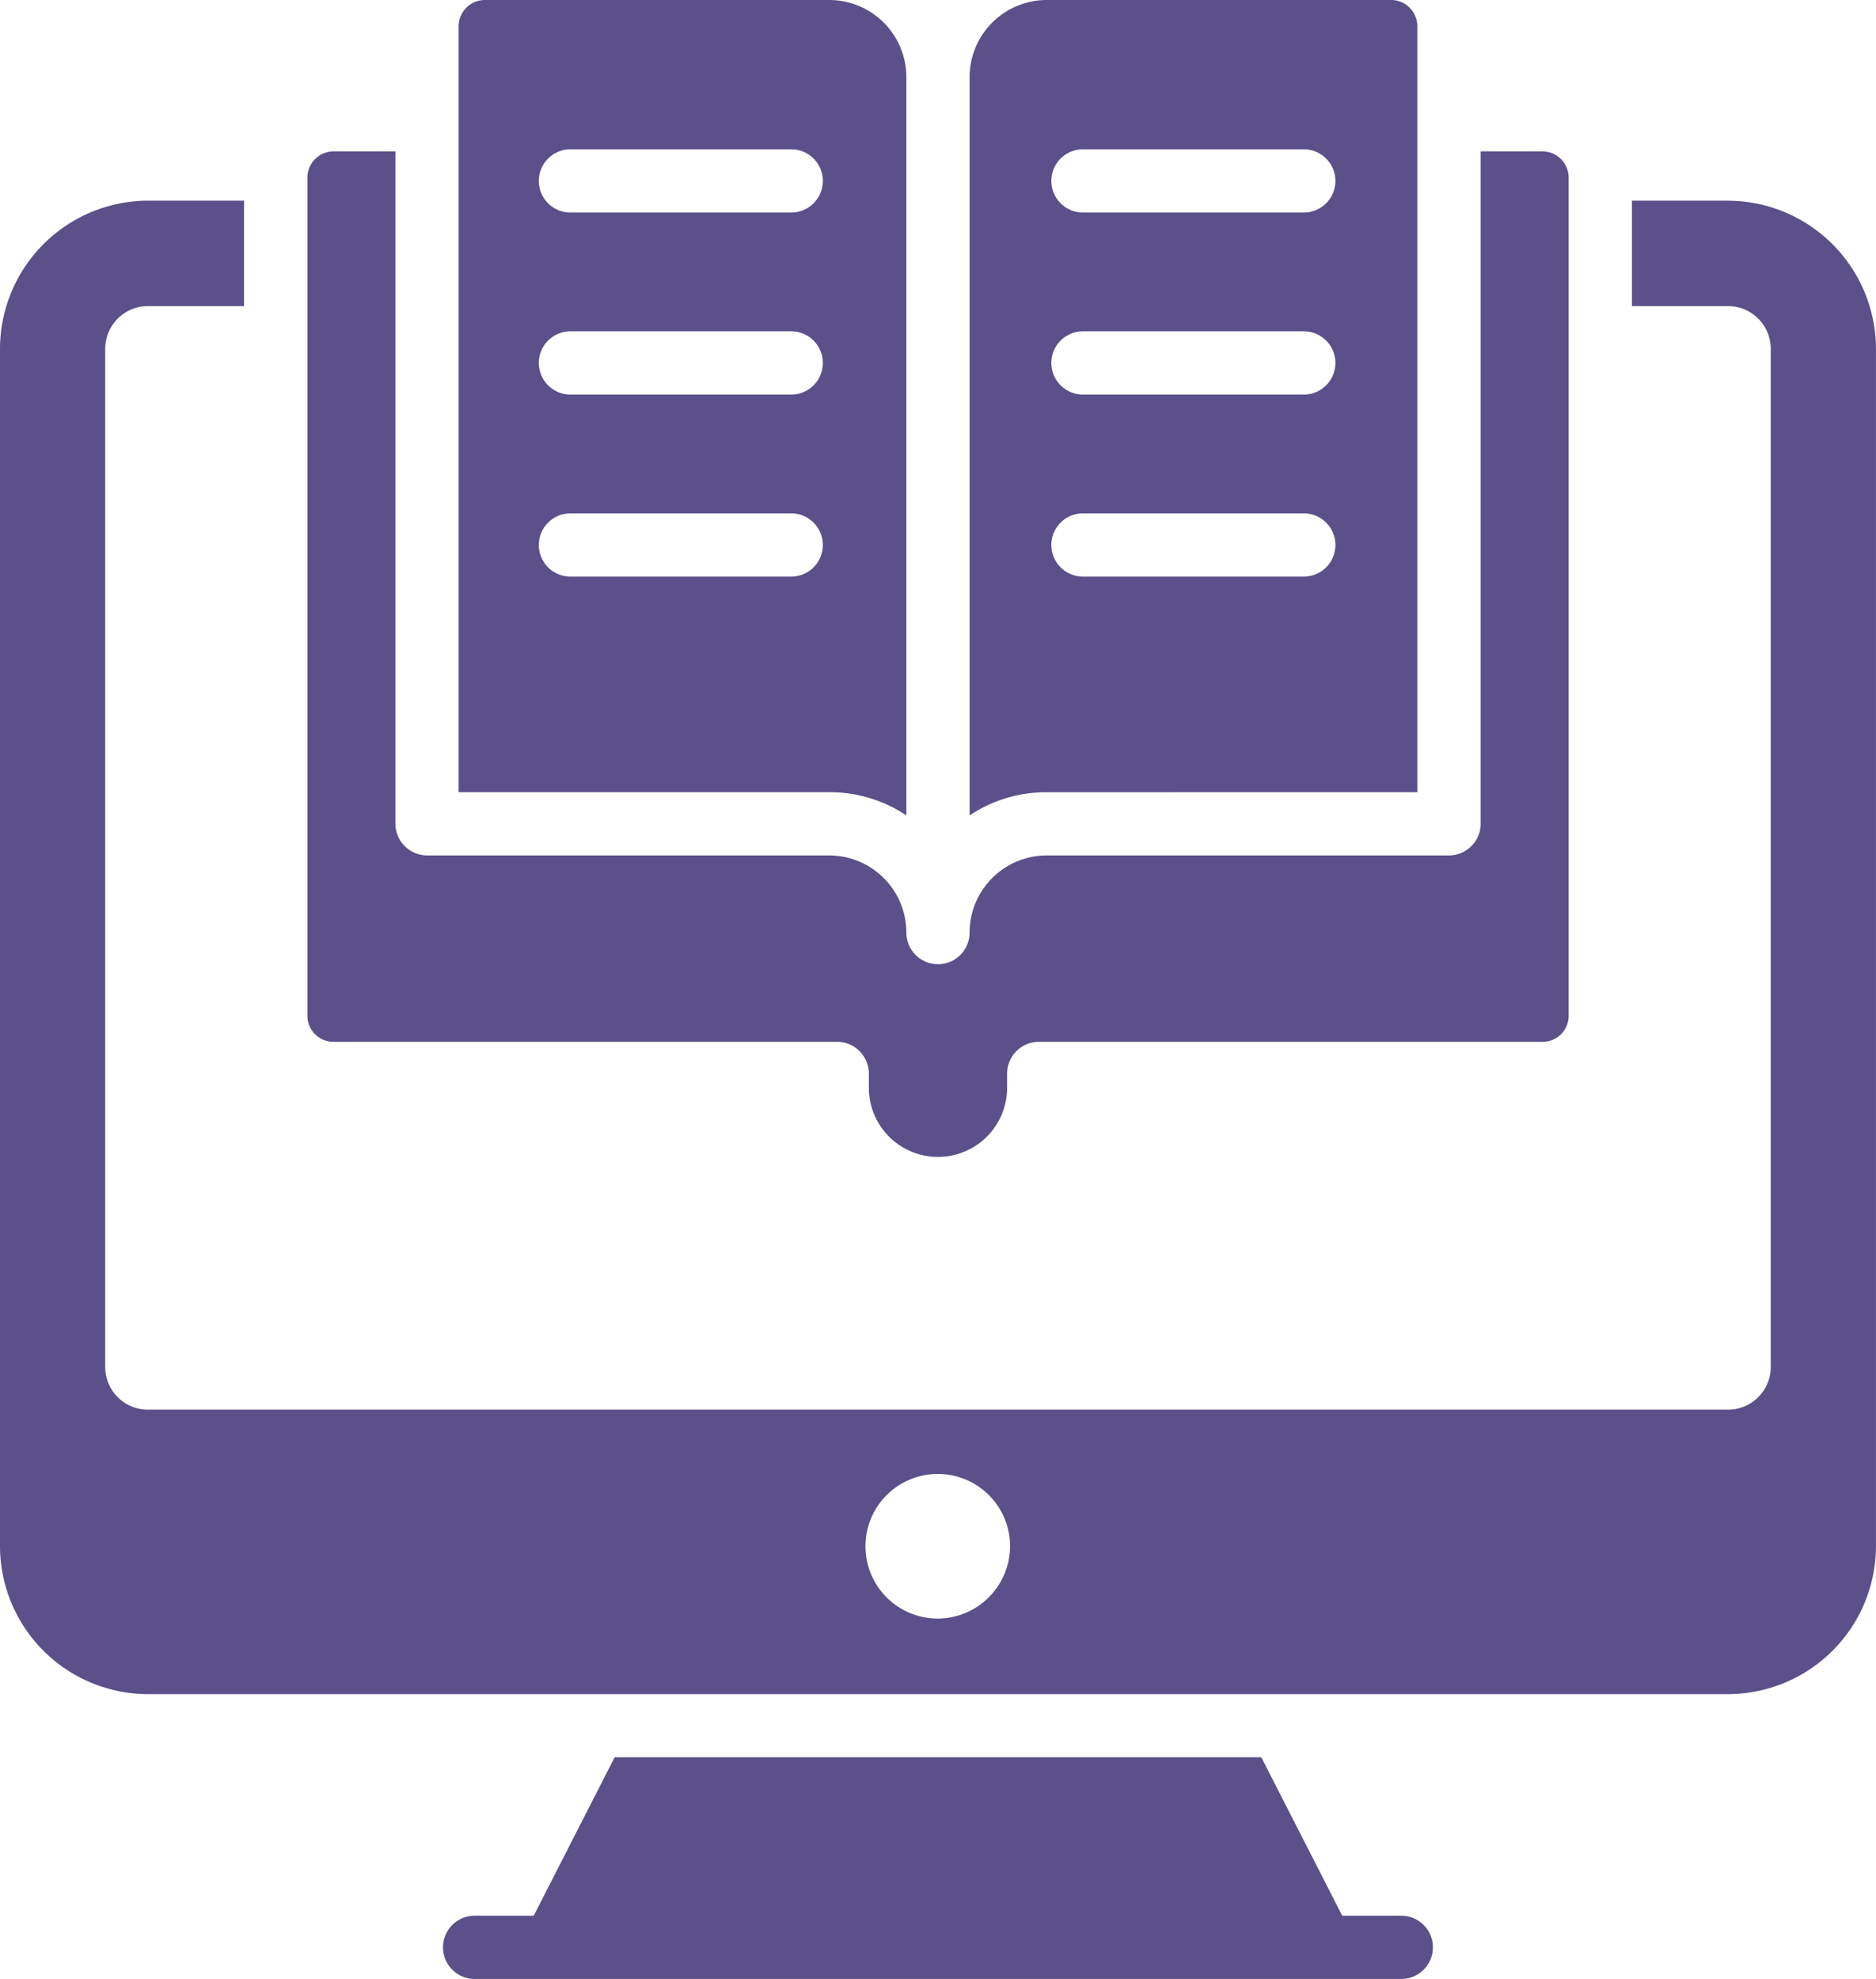 <svg xmlns="http://www.w3.org/2000/svg" width="45.505" height="48" viewBox="0 0 45.505 48">
  <g id="XMLID_340_" transform="translate(-3.748 -2.5)">
    <g id="XMLID_365_">
      <path id="Path_1828" data-name="Path 1828" d="M37.739,48.964H36.306l-1.963-3.843H18.657l-1.963,3.843H15.261a.767.767,0,0,0,0,1.534h1.886l.006,0H35.846l.006,0h1.886a.767.767,0,0,0,0-1.534Z" fill="#5b508a"/>
    </g>
    <g id="XMLID_389_">
      <path id="Path_1829" data-name="Path 1829" d="M38.127,21.714V3.134a.637.637,0,0,0-.634-.634H29.138a1.872,1.872,0,0,0-1.871,1.871V22.277a3.336,3.336,0,0,1,1.871-.562ZM30.017,6.121h5.356a.767.767,0,1,1,0,1.534H30.017a.767.767,0,0,1,0-1.534Zm0,4.415h5.356a.767.767,0,1,1,0,1.534H30.017a.767.767,0,0,1,0-1.534Zm0,4.415h5.356a.767.767,0,1,1,0,1.534H30.017a.767.767,0,0,1,0-1.534Z" fill="#5b508a"/>
    </g>
    <g id="XMLID_400_">
      <path id="Path_1830" data-name="Path 1830" d="M25.733,22.277V4.371A1.872,1.872,0,0,0,23.862,2.5H15.507a.637.637,0,0,0-.634.634v18.58h8.988a3.336,3.336,0,0,1,1.871.562ZM22.94,16.485H17.585a.767.767,0,1,1,0-1.534H22.94a.767.767,0,1,1,0,1.534Zm0-4.415H17.585a.767.767,0,1,1,0-1.534H22.94a.767.767,0,1,1,0,1.534Zm0-4.415H17.585a.767.767,0,1,1,0-1.534H22.94a.767.767,0,1,1,0,1.534Z" fill="#5b508a"/>
    </g>
    <g id="XMLID_405_">
      <path id="Path_1831" data-name="Path 1831" d="M45.663,7.367H43.332V9.924h2.331A1.037,1.037,0,0,1,46.7,10.957v24.7a1.036,1.036,0,0,1-1.033,1.033H7.337A1.036,1.036,0,0,1,6.3,35.652v-24.7A1.037,1.037,0,0,1,7.337,9.924H9.668V7.367H7.337a3.6,3.6,0,0,0-3.589,3.589V40a3.594,3.594,0,0,0,3.589,3.589H45.663A3.594,3.594,0,0,0,49.252,40V10.957a3.6,3.6,0,0,0-3.589-3.589ZM26.5,41.757A1.754,1.754,0,1,1,28.249,40,1.763,1.763,0,0,1,26.5,41.757Z" fill="#5b508a"/>
    </g>
    <g id="XMLID_406_">
      <path id="Path_1832" data-name="Path 1832" d="M11.836,27.768h12.22a.772.772,0,0,1,.767.767v.348a1.677,1.677,0,0,0,3.354,0v-.348a.772.772,0,0,1,.767-.767h12.22a.629.629,0,0,0,.634-.624V6.805a.637.637,0,0,0-.634-.634h-1.5v16.31a.773.773,0,0,1-.767.767H29.138a1.872,1.872,0,0,0-1.871,1.871.767.767,0,0,1-1.534,0,1.872,1.872,0,0,0-1.871-1.871H14.106a.773.773,0,0,1-.767-.767V6.171h-1.5a.637.637,0,0,0-.634.634V27.144a.629.629,0,0,0,.634.624Z" fill="#5b508a"/>
    </g>
  </g>
</svg>
